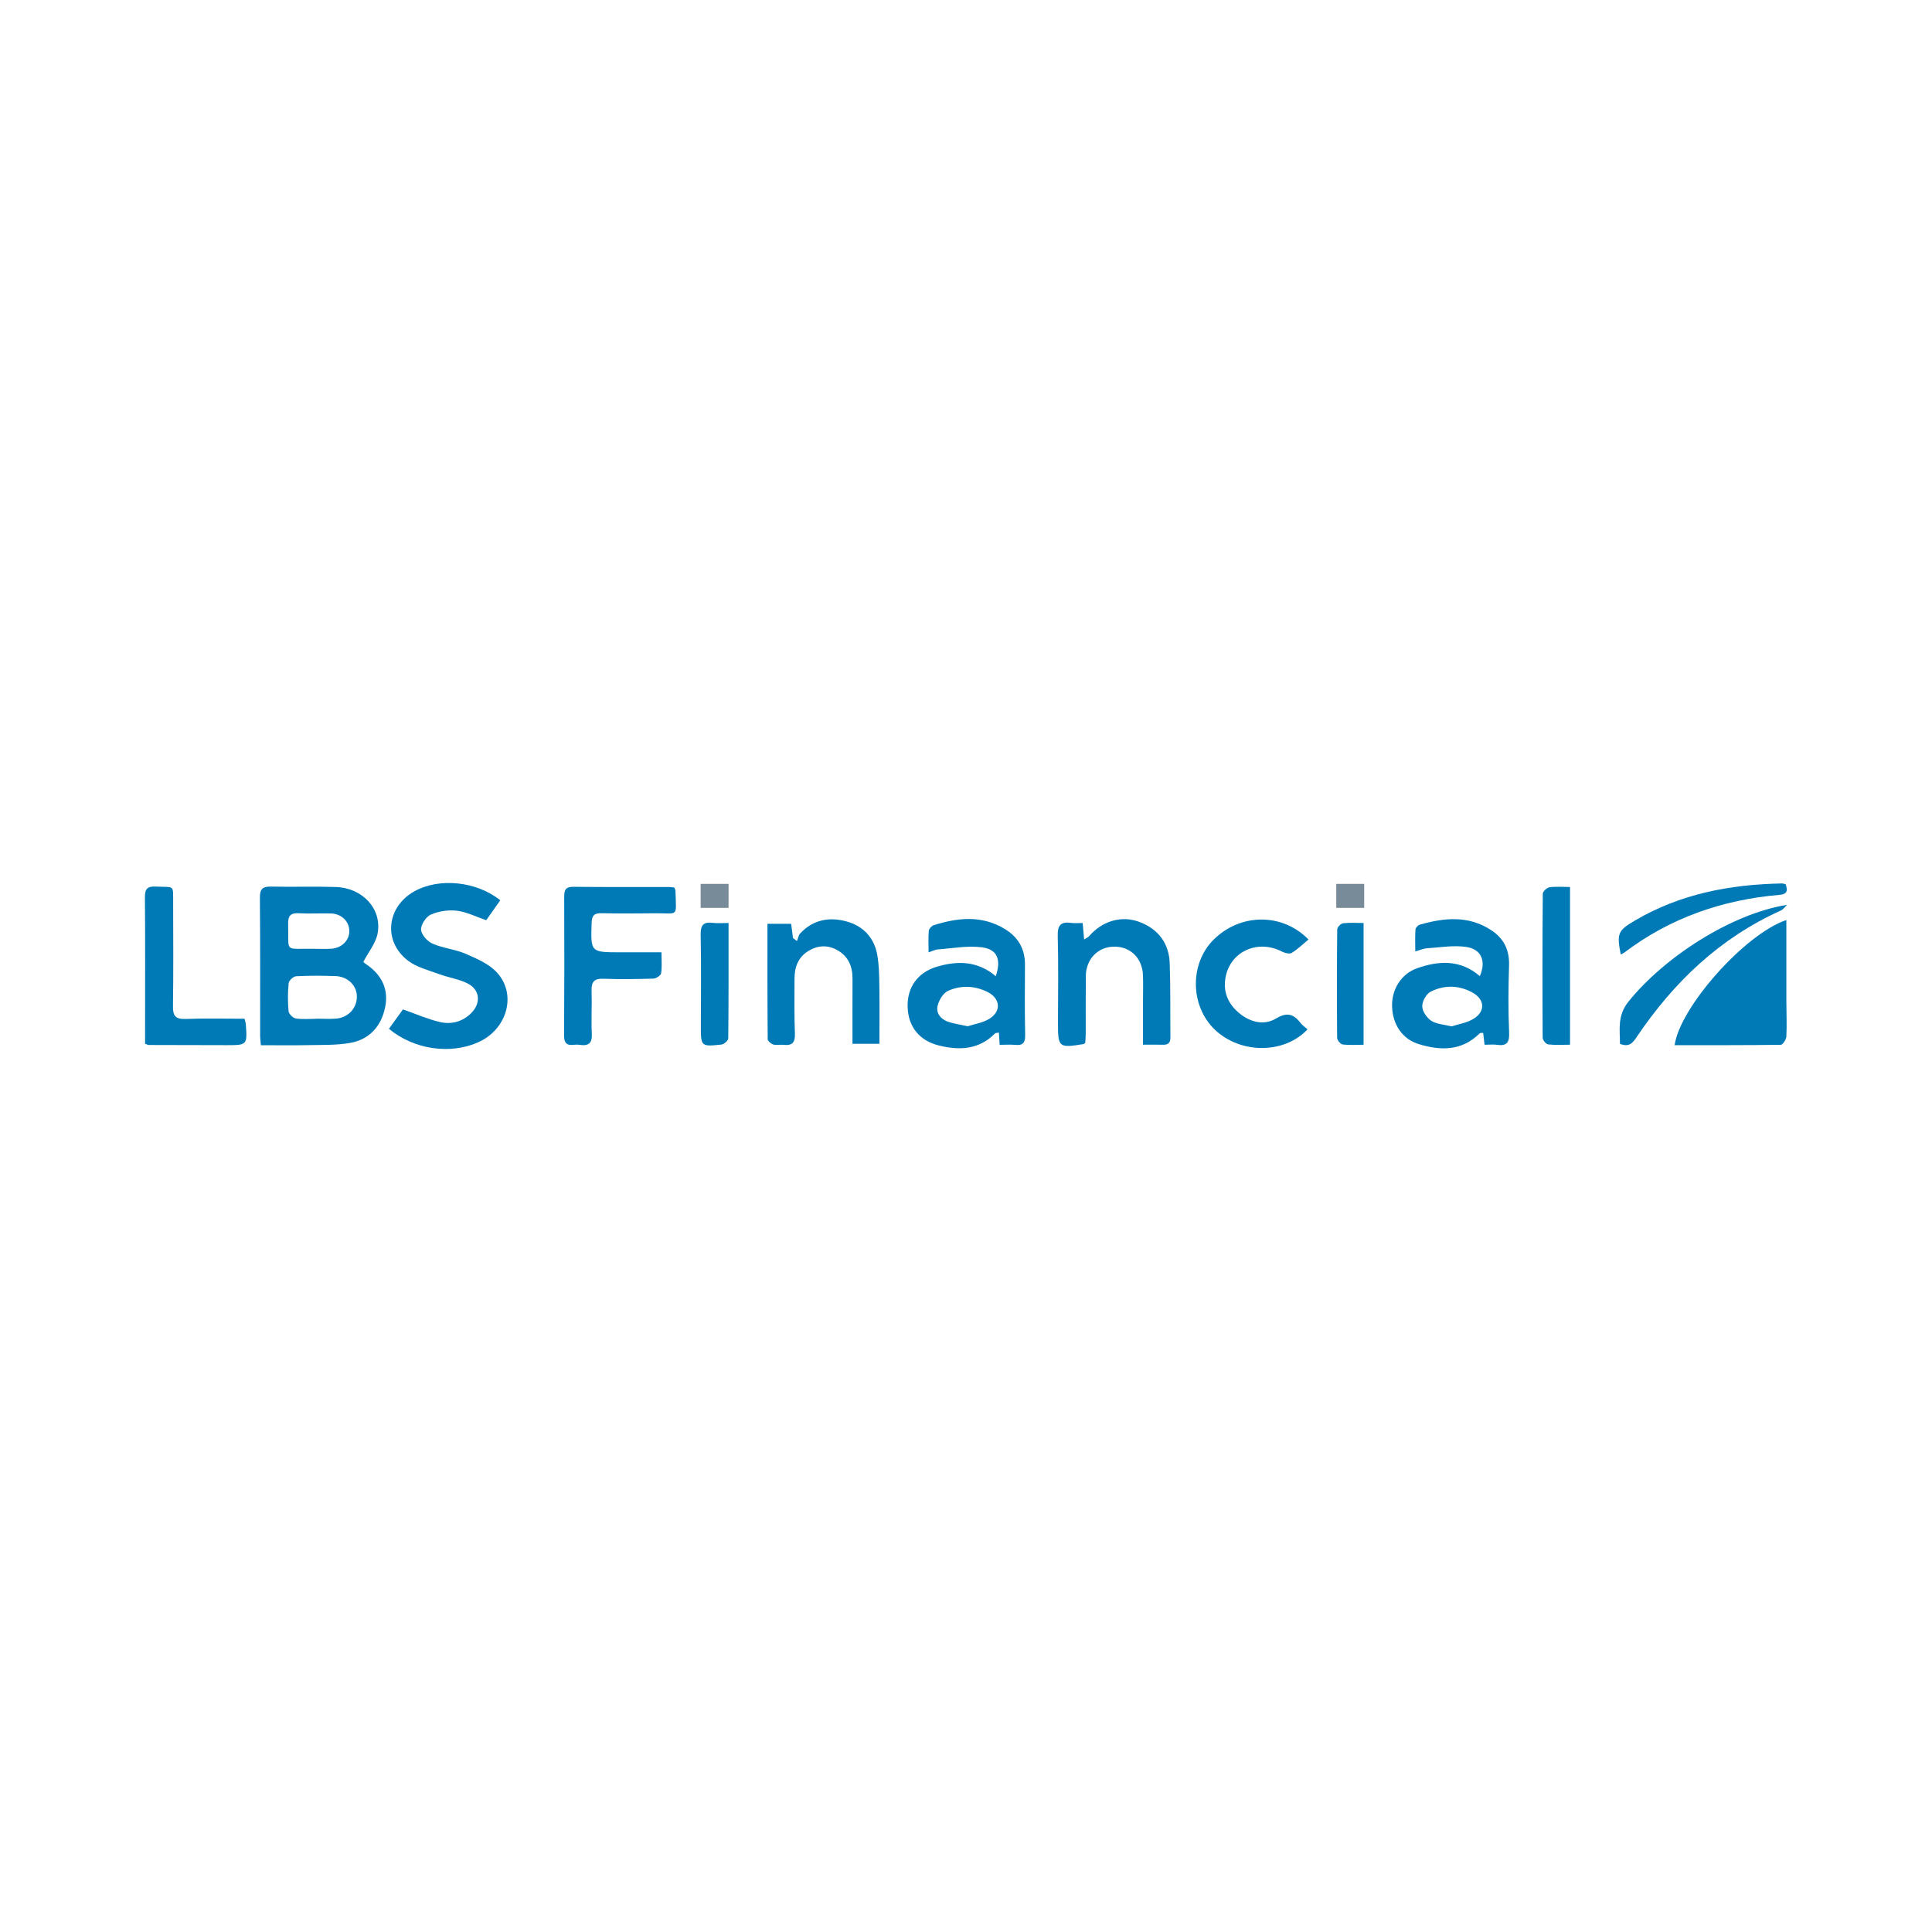 <?xml version="1.0" encoding="utf-8"?>
<!-- Generator: Adobe Illustrator 17.0.0, SVG Export Plug-In . SVG Version: 6.00 Build 0)  -->
<!DOCTYPE svg PUBLIC "-//W3C//DTD SVG 1.1//EN" "http://www.w3.org/Graphics/SVG/1.1/DTD/svg11.dtd">
<svg version="1.1" id="Layer_1" xmlns="http://www.w3.org/2000/svg" xmlns:xlink="http://www.w3.org/1999/xlink" x="0px" y="0px"
	 width="200px" height="200px" viewBox="0 0 200 200" enable-background="new 0 0 200 200" xml:space="preserve">

<g>
	<path fill="#007AB6" d="M37.608,99.583c-0.022-0.017,0.13,0.121,0.299,0.235c1.584,1.072,2.35,2.548,1.964,4.443
		c-0.401,1.967-1.615,3.344-3.615,3.699c-1.437,0.255-2.933,0.2-4.404,0.232c-1.581,0.034-3.163,0.008-4.845,0.008
		c-0.031-0.382-0.078-0.69-0.078-0.998c-0.005-4.754,0.019-9.508-0.025-14.262c-0.009-0.911,0.278-1.18,1.158-1.16
		c2.232,0.05,4.467-0.03,6.698,0.04c2.766,0.088,4.79,2.259,4.335,4.792C38.912,97.621,38.157,98.525,37.608,99.583z
		 M32.773,105.464c0-0.004,0-0.007,0-0.011c0.683,0,1.371,0.051,2.049-0.011c1.26-0.116,2.139-1.108,2.12-2.308
		c-0.017-1.116-0.939-2.04-2.193-2.087c-1.365-0.051-2.735-0.058-4.098,0.014c-0.28,0.015-0.74,0.441-0.768,0.714
		c-0.097,0.962-0.1,1.944-0.009,2.906c0.027,0.282,0.454,0.703,0.746,0.748C31.323,105.538,32.054,105.464,32.773,105.464z
		 M32.373,98.219c0.645,0,1.292,0.036,1.934-0.008c1.089-0.076,1.878-0.892,1.856-1.857c-0.022-0.987-0.817-1.762-1.914-1.794
		c-1.11-0.032-2.224,0.044-3.331-0.021c-0.886-0.052-1.114,0.323-1.09,1.136C29.916,98.669,29.361,98.173,32.373,98.219z"/>
	<path fill="#007AB6" d="M40.261,106.502c0.534-0.739,1.032-1.429,1.451-2.01c1.33,0.467,2.538,1.001,3.802,1.302
		c1.202,0.287,2.368-0.013,3.281-0.934c1.018-1.027,0.895-2.407-0.393-3.056c-0.914-0.46-1.981-0.604-2.951-0.965
		c-1.1-0.409-2.321-0.704-3.222-1.396c-2.593-1.992-2.216-5.543,0.642-7.161c2.552-1.445,6.443-1.071,8.918,0.913
		c-0.502,0.712-1.008,1.43-1.455,2.065c-1.071-0.364-2.026-0.858-3.027-0.979c-0.88-0.107-1.882,0.04-2.693,0.39
		c-0.502,0.217-1.05,1.039-1.025,1.563c0.025,0.516,0.65,1.219,1.181,1.45c1.111,0.484,2.386,0.59,3.494,1.076
		c1.157,0.508,2.443,1.067,3.241,1.98c2.017,2.306,0.942,5.84-1.992,7.152C46.617,109.19,42.865,108.656,40.261,106.502z"/>
	<path fill="#007AB6" d="M103.485,108.159c-0.032-0.497-0.054-0.844-0.081-1.265c-0.167,0.036-0.334,0.021-0.409,0.097
		c-1.675,1.688-3.702,1.763-5.827,1.232c-2.003-0.501-3.145-1.955-3.21-3.956c-0.067-2.048,1.029-3.598,3.032-4.195
		c2.167-0.646,4.254-0.585,6.093,0.988c0.575-1.717,0.173-2.785-1.433-2.994c-1.489-0.194-3.045,0.108-4.569,0.217
		c-0.269,0.019-0.53,0.164-0.955,0.304c0-0.821-0.041-1.528,0.024-2.225c0.02-0.215,0.292-0.518,0.509-0.586
		c2.471-0.776,4.93-1.051,7.299,0.356c1.415,0.841,2.154,2.061,2.146,3.73c-0.012,2.413-0.031,4.826,0.019,7.238
		c0.016,0.784-0.174,1.149-1.008,1.068C104.594,108.118,104.063,108.159,103.485,108.159z M100.181,106.236
		c0.653-0.212,1.493-0.342,2.18-0.738c1.33-0.767,1.225-2.148-0.163-2.825c-1.328-0.648-2.746-0.691-4.061-0.097
		c-0.498,0.225-0.928,0.949-1.073,1.525c-0.192,0.766,0.308,1.397,1.057,1.663C98.72,105.976,99.367,106.056,100.181,106.236z"/>
	<path fill="#007AB6" d="M153.682,108.151c-0.061-0.512-0.102-0.858-0.146-1.225c-0.157,0.015-0.297-0.015-0.353,0.04
		c-1.852,1.845-4.046,1.82-6.329,1.114c-1.673-0.518-2.677-1.993-2.745-3.866c-0.065-1.779,0.936-3.397,2.585-3.981
		c2.28-0.807,4.512-0.9,6.497,0.816c0.677-1.532,0.178-2.791-1.42-3.024c-1.316-0.192-2.699,0.053-4.051,0.14
		c-0.347,0.022-0.685,0.179-1.211,0.324c0-0.823-0.03-1.557,0.022-2.286c0.013-0.177,0.27-0.433,0.462-0.487
		c2.524-0.714,5.023-0.971,7.375,0.572c1.313,0.862,1.899,2.051,1.849,3.647c-0.072,2.301-0.097,4.608,0.006,6.906
		c0.047,1.057-0.201,1.471-1.268,1.316C154.576,108.105,154.18,108.151,153.682,108.151z M150.256,106.251
		c0.689-0.222,1.529-0.35,2.217-0.744c1.311-0.751,1.274-2.036-0.052-2.763c-1.407-0.772-2.925-0.794-4.331-0.08
		c-0.45,0.228-0.87,1.005-0.858,1.52c0.013,0.517,0.474,1.185,0.935,1.488C148.699,106.021,149.446,106.046,150.256,106.251z"/>
	<path fill="#007AB6" d="M184.923,95.241c0,2.875-0.003,5.637,0.001,8.398c0.002,1.222,0.059,2.445,0.001,3.664
		c-0.015,0.306-0.373,0.851-0.579,0.854c-3.659,0.052-7.318,0.038-10.99,0.038C173.909,104.249,180.644,96.673,184.923,95.241z"/>
	<path fill="#007AB6" d="M69.809,91.88c0.053,0.15,0.116,0.247,0.118,0.346c0.061,2.815,0.386,2.282-2.161,2.317
		c-1.835,0.025-3.671,0.031-5.505-0.008c-0.746-0.016-0.992,0.243-1.016,0.992c-0.099,3.053-0.121,3.053,2.962,3.056
		c1.363,0.001,2.727,0,4.268,0c0,0.764,0.067,1.482-0.038,2.173c-0.034,0.227-0.51,0.541-0.792,0.55
		c-1.725,0.053-3.455,0.079-5.18,0.014c-0.975-0.037-1.255,0.341-1.224,1.257c0.051,1.473-0.051,2.953,0.024,4.424
		c0.051,0.989-0.329,1.3-1.244,1.163c-0.211-0.032-0.434-0.028-0.646-0.003c-0.759,0.089-0.985-0.241-0.981-0.989
		c0.031-4.785,0.033-9.571,0.012-14.356c-0.003-0.721,0.176-1.023,0.962-1.014c3.31,0.038,6.62,0.017,9.931,0.022
		C69.472,91.824,69.645,91.861,69.809,91.88z"/>
	<path fill="#007AB6" d="M112.076,95.548c0.054,0.603,0.097,1.086,0.153,1.707c0.243-0.16,0.404-0.222,0.504-0.337
		c1.377-1.581,3.37-2.19,5.247-1.47c1.925,0.738,3.034,2.194,3.108,4.264c0.092,2.551,0.046,5.108,0.074,7.662
		c0.006,0.543-0.208,0.795-0.764,0.778c-0.639-0.019-1.28-0.005-2.075-0.005c0-1.579,0-3.04,0-4.501c0-0.899,0.03-1.8-0.005-2.698
		c-0.07-1.792-1.334-2.997-3.049-2.95c-1.638,0.045-2.846,1.304-2.865,3.036c-0.021,1.979-0.002,3.958-0.008,5.936
		c-0.001,0.349-0.034,0.699-0.049,0.978c-0.107,0.088-0.133,0.126-0.163,0.131c-2.596,0.425-2.666,0.363-2.661-2.224
		c0.006-2.986,0.056-5.974-0.026-8.958c-0.031-1.121,0.319-1.509,1.392-1.359C111.239,95.589,111.602,95.548,112.076,95.548z"/>
	<path fill="#007AB6" d="M82.503,97.413c0.108-0.266,0.152-0.593,0.335-0.789c1.315-1.405,2.975-1.726,4.754-1.249
		c1.734,0.465,2.881,1.649,3.214,3.432c0.196,1.05,0.205,2.142,0.223,3.216c0.033,1.976,0.009,3.953,0.009,6.032
		c-0.942,0-1.808,0-2.79,0c0-2.288-0.007-4.513,0.003-6.738c0.006-1.285-0.433-2.325-1.594-2.969
		c-1.003-0.556-2.018-0.489-2.976,0.097c-1.052,0.643-1.433,1.665-1.434,2.85c-0.002,1.907-0.032,3.817,0.041,5.722
		c0.035,0.922-0.292,1.246-1.172,1.145c-0.355-0.041-0.74,0.064-1.072-0.034c-0.234-0.069-0.571-0.364-0.573-0.561
		c-0.034-3.949-0.025-7.899-0.025-11.936c0.883,0,1.651,0,2.453,0c0.067,0.521,0.129,0.998,0.191,1.475
		C82.228,97.209,82.365,97.311,82.503,97.413z"/>
	<path fill="#007AB6" d="M135.357,106.557c-2.424,2.584-6.954,2.55-9.583,0.047c-2.58-2.456-2.646-6.839-0.141-9.331
		c2.729-2.715,7.071-2.828,9.821-0.018c-0.57,0.471-1.108,1.006-1.738,1.39c-0.231,0.141-0.724,0.01-1.022-0.143
		c-2.565-1.318-5.446,0.049-5.851,2.838c-0.214,1.476,0.359,2.679,1.515,3.601c1.144,0.913,2.536,1.216,3.732,0.496
		c1.198-0.721,1.856-0.429,2.577,0.498C134.841,106.158,135.09,106.321,135.357,106.557z"/>
	<path fill="#007AB6" d="M25.314,105.459c0.065,0.265,0.119,0.4,0.129,0.538c0.162,2.195,0.161,2.199-2.042,2.198
		c-2.666-0.001-5.331-0.009-7.997-0.018c-0.068,0-0.135-0.042-0.387-0.124c0-0.389,0-0.84,0-1.29
		c0.001-4.611,0.026-9.222-0.017-13.833c-0.009-0.904,0.242-1.204,1.148-1.152c1.944,0.11,1.769-0.31,1.776,1.816
		c0.011,3.53,0.031,7.061-0.018,10.591c-0.013,0.98,0.275,1.331,1.284,1.296C21.204,105.41,23.22,105.459,25.314,105.459z"/>
	<path fill="#007AB6" d="M162.528,91.82c0,5.512,0,10.834,0,16.329c-0.781,0-1.53,0.055-2.262-0.033
		c-0.223-0.027-0.569-0.446-0.57-0.687c-0.031-4.97-0.03-9.94,0.013-14.91c0.002-0.235,0.421-0.628,0.686-0.666
		C161.058,91.755,161.745,91.82,162.528,91.82z"/>
	<path fill="#007AB6" d="M185,93.668c-0.217,0.201-0.4,0.478-0.656,0.593c-6.291,2.831-11.065,7.39-14.881,13.04
		c-0.4,0.592-0.772,1.164-1.763,0.754c-0.006-1.471-0.287-2.917,0.872-4.359C172.286,99.072,179.222,94.591,185,93.668z"/>
	<path fill="#007AB6" d="M75.42,95.547c0,4.102,0.012,8.02-0.031,11.938c-0.002,0.227-0.434,0.619-0.697,0.647
		c-2.138,0.226-2.14,0.205-2.138-1.949c0.002-3.131,0.044-6.262-0.021-9.392c-0.02-0.994,0.251-1.385,1.253-1.255
		C74.275,95.599,74.779,95.547,75.42,95.547z"/>
	<path fill="#007AB6" d="M141.157,95.548c0,4.281,0,8.368,0,12.605c-0.768,0-1.483,0.057-2.179-0.033
		c-0.22-0.028-0.555-0.447-0.557-0.689c-0.033-3.739-0.031-7.479,0.008-11.219c0.002-0.223,0.365-0.604,0.596-0.634
		C139.689,95.492,140.372,95.548,141.157,95.548z"/>
	<path fill="#007AB6" d="M184.857,91.534c0.197,0.634,0.203,1.028-0.636,1.1c-5.903,0.508-11.312,2.373-16.071,5.974
		c-0.107,0.081-0.24,0.129-0.372,0.198c-0.419-2.174-0.304-2.469,1.453-3.504c4.693-2.766,9.842-3.743,15.21-3.847
		C184.577,91.452,184.714,91.505,184.857,91.534z"/>
</g>
<rect x="72.532" y="91.5" fill="#778B99" width="2.889" height="2.484"/>
<rect x="138.332" y="91.5" fill="#778B99" width="2.889" height="2.484"/>
</svg>
